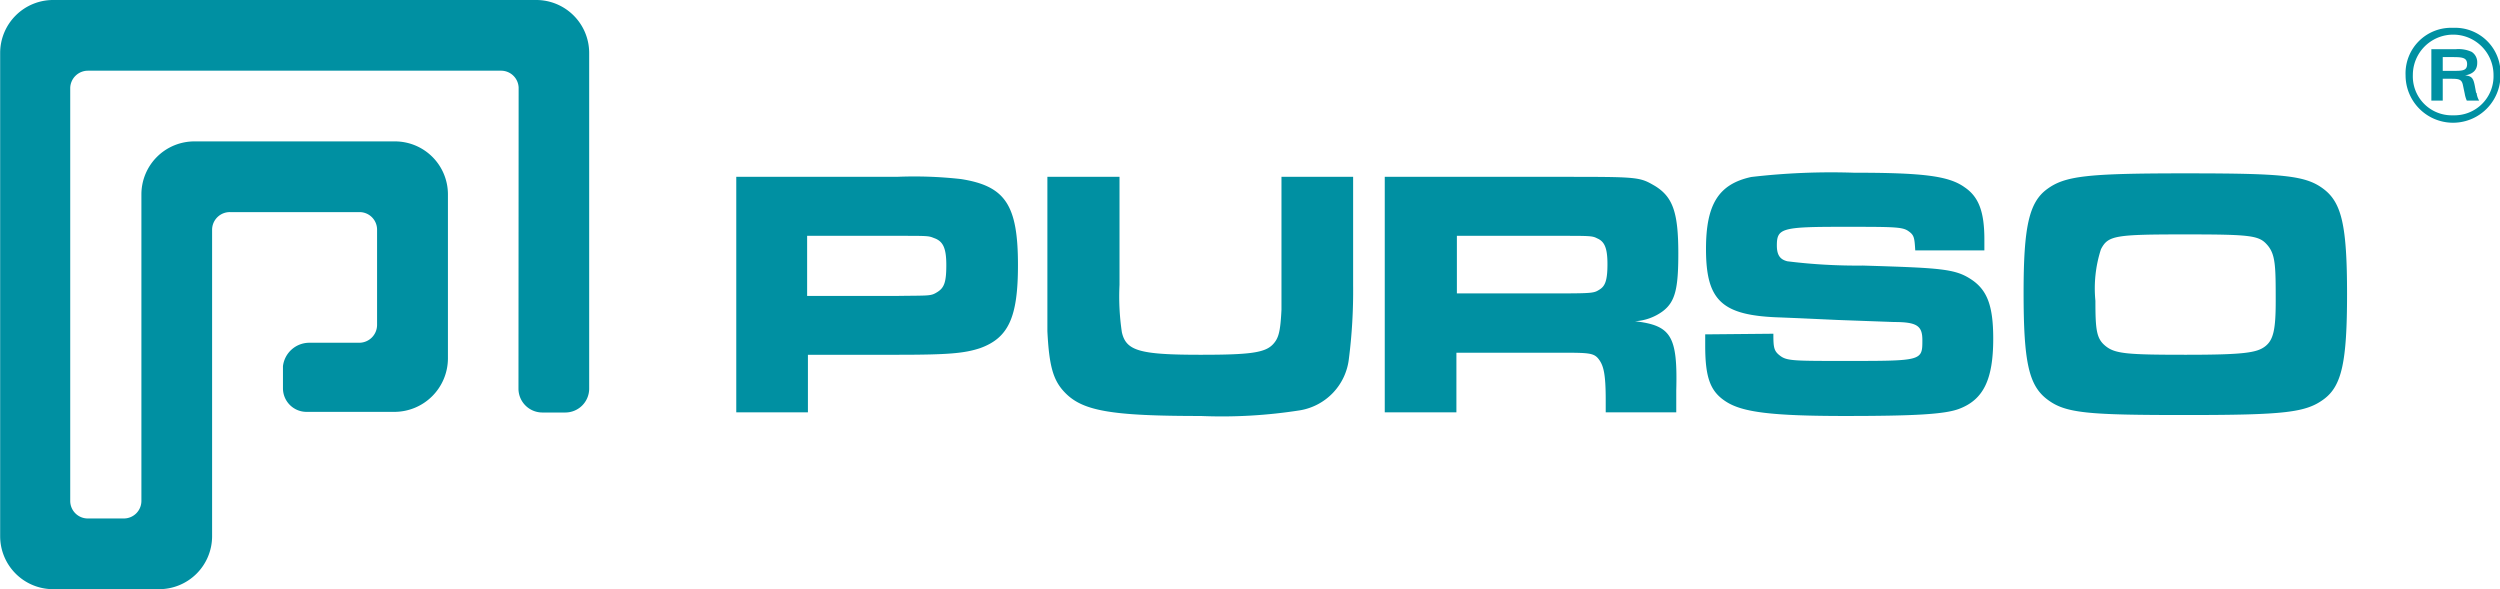 <svg xmlns="http://www.w3.org/2000/svg" id="Layer_1" data-name="Layer 1" viewBox="0 0 158.06 37.25"><defs><style>.cls-1{fill:#0090a2;}</style></defs><title>purso_logo</title><path class="cls-1" d="M33.23,25.05a1.51,1.51,0,0,0,1.49,1.48h1.49a1.51,1.51,0,0,0,1.49-1.48V3.8A3.35,3.35,0,0,0,34.33.45H3.83A3.35,3.35,0,0,0,.46,3.8V34.35A3.35,3.35,0,0,0,3.82,37.7h6.67a3.35,3.35,0,0,0,3.37-3.35V15A1.12,1.12,0,0,1,15,13.86h8.19A1.11,1.11,0,0,1,24.29,15v6a1.13,1.13,0,0,1-1.12,1.12H20a1.68,1.68,0,0,0-1.66,1.48V25a1.49,1.49,0,0,0,1.47,1.49h5.57a3.39,3.39,0,0,0,3.39-3.37V12.74a3.35,3.35,0,0,0-3.37-3.35H12.76a3.35,3.35,0,0,0-3.37,3.35V32.13a1.11,1.11,0,0,1-1.12,1.1H6a1.11,1.11,0,0,1-1.11-1.1V6A1.12,1.12,0,0,1,6,4.92H32.12A1.11,1.11,0,0,1,33.24,6Zm105.41-9.78c4.15,0,4.64.07,5.16.67s.53,1.34.53,3.55c0,1.81-.15,2.46-.67,2.86s-1.34.53-5,.53-4.46-.06-5.06-.53-.67-1-.67-2.88a8.05,8.05,0,0,1,.35-3.26c.45-.87.87-.94,5.34-.94m0-3.86c-6.23,0-7.61.16-8.75,1s-1.48,2.39-1.48,6.54c0,4.37.32,5.85,1.48,6.74s2.52,1,8.79,1,7.57-.16,8.71-1,1.47-2.37,1.47-6.65-.33-5.76-1.47-6.63-2.52-1-8.75-1M108.26,21.59v.71c0,2.06.33,2.93,1.36,3.57s2.85.88,7.48.88c4.44,0,6.31-.11,7.21-.45,1.54-.58,2.16-1.85,2.16-4.44,0-2.08-.38-3.08-1.4-3.75s-1.92-.72-6.84-.87a35.55,35.55,0,0,1-4.77-.27c-.47-.11-.67-.4-.67-1,0-1.09.31-1.18,4.15-1.18,3.21,0,3.77,0,4.15.26s.4.41.45,1.23h4.37c0-.29,0-.6,0-.69,0-1.76-.36-2.7-1.25-3.3-1-.72-2.62-.92-7-.92a43.57,43.57,0,0,0-6.49.27c-2.06.45-2.86,1.72-2.86,4.55,0,3.28,1,4.22,4.71,4.33l1.21.05,2.41.11,3.57.13c1.45,0,1.78.25,1.78,1.14,0,1.32,0,1.32-4.86,1.32-3.19,0-3.69,0-4.11-.31s-.45-.52-.45-1.41ZM92.56,19V15.36H99c2,0,2.12,0,2.43.16.47.2.65.62.65,1.63s-.14,1.38-.49,1.6S101.22,19,99,19ZM88,26.52h4.53V22.75H99c1.87,0,2.21,0,2.52.4s.45.92.45,2.59v.78h4.46V25.14c.09-3.44-.31-4.11-2.61-4.38a3.28,3.28,0,0,0,1.74-.62c.81-.6,1-1.45,1-3.66,0-2.59-.34-3.57-1.47-4.27-1-.58-1-.58-6.1-.58H88ZM66.67,11.63v6.86c0,2.41,0,2.41,0,2.9.11,2.19.36,3.1,1.09,3.86,1.12,1.18,2.91,1.5,8.6,1.5a31.83,31.83,0,0,0,6.29-.36,3.73,3.73,0,0,0,3.08-3.24A34,34,0,0,0,86,18.49V11.63H81.47v6.86c0,.31,0,1,0,1.54-.07,1.4-.18,1.8-.53,2.18-.5.54-1.43.67-4.56.67-3.86,0-4.73-.24-5-1.42a15.25,15.25,0,0,1-.15-3V11.63ZM51.48,19.16v-3.8h5.67c2,0,2,0,2.35.14.58.2.78.64.78,1.71s-.13,1.43-.56,1.7-.47.22-2.57.25ZM47,26.52h4.53V22.88H57.2c3.21,0,4.22-.09,5.22-.42,1.79-.65,2.39-1.94,2.39-5.25,0-3.81-.8-5-3.61-5.44a26.54,26.54,0,0,0-4.05-.14H47Z" transform="translate(-0.45 -0.45)"></path><path class="cls-1" d="M157,6.32l-.08-.43c-.09-.46-.17-.64-.62-.67.52-.1.77-.35.77-.8a.78.78,0,0,0-.35-.69,2,2,0,0,0-1-.17h-1.55V6.81h.72V5.43h.55c.5,0,.66.05.73.42l.11.52a1.81,1.81,0,0,0,.13.44h.78a1.23,1.23,0,0,1-.16-.49m-1.59-1.39h-.55V4.06h.54c.63,0,1,0,1,.44s-.32.43-.94.43" transform="translate(-0.45 -0.45)"></path><path class="cls-1" d="M155.54,2.21a2.88,2.88,0,0,0-3,3,3,3,0,1,0,6,0,2.87,2.87,0,0,0-3-3m0,5.53A2.46,2.46,0,0,1,153,5.19a2.55,2.55,0,0,1,5.1,0,2.47,2.47,0,0,1-2.55,2.55" transform="translate(-0.45 -0.45)"></path></svg>